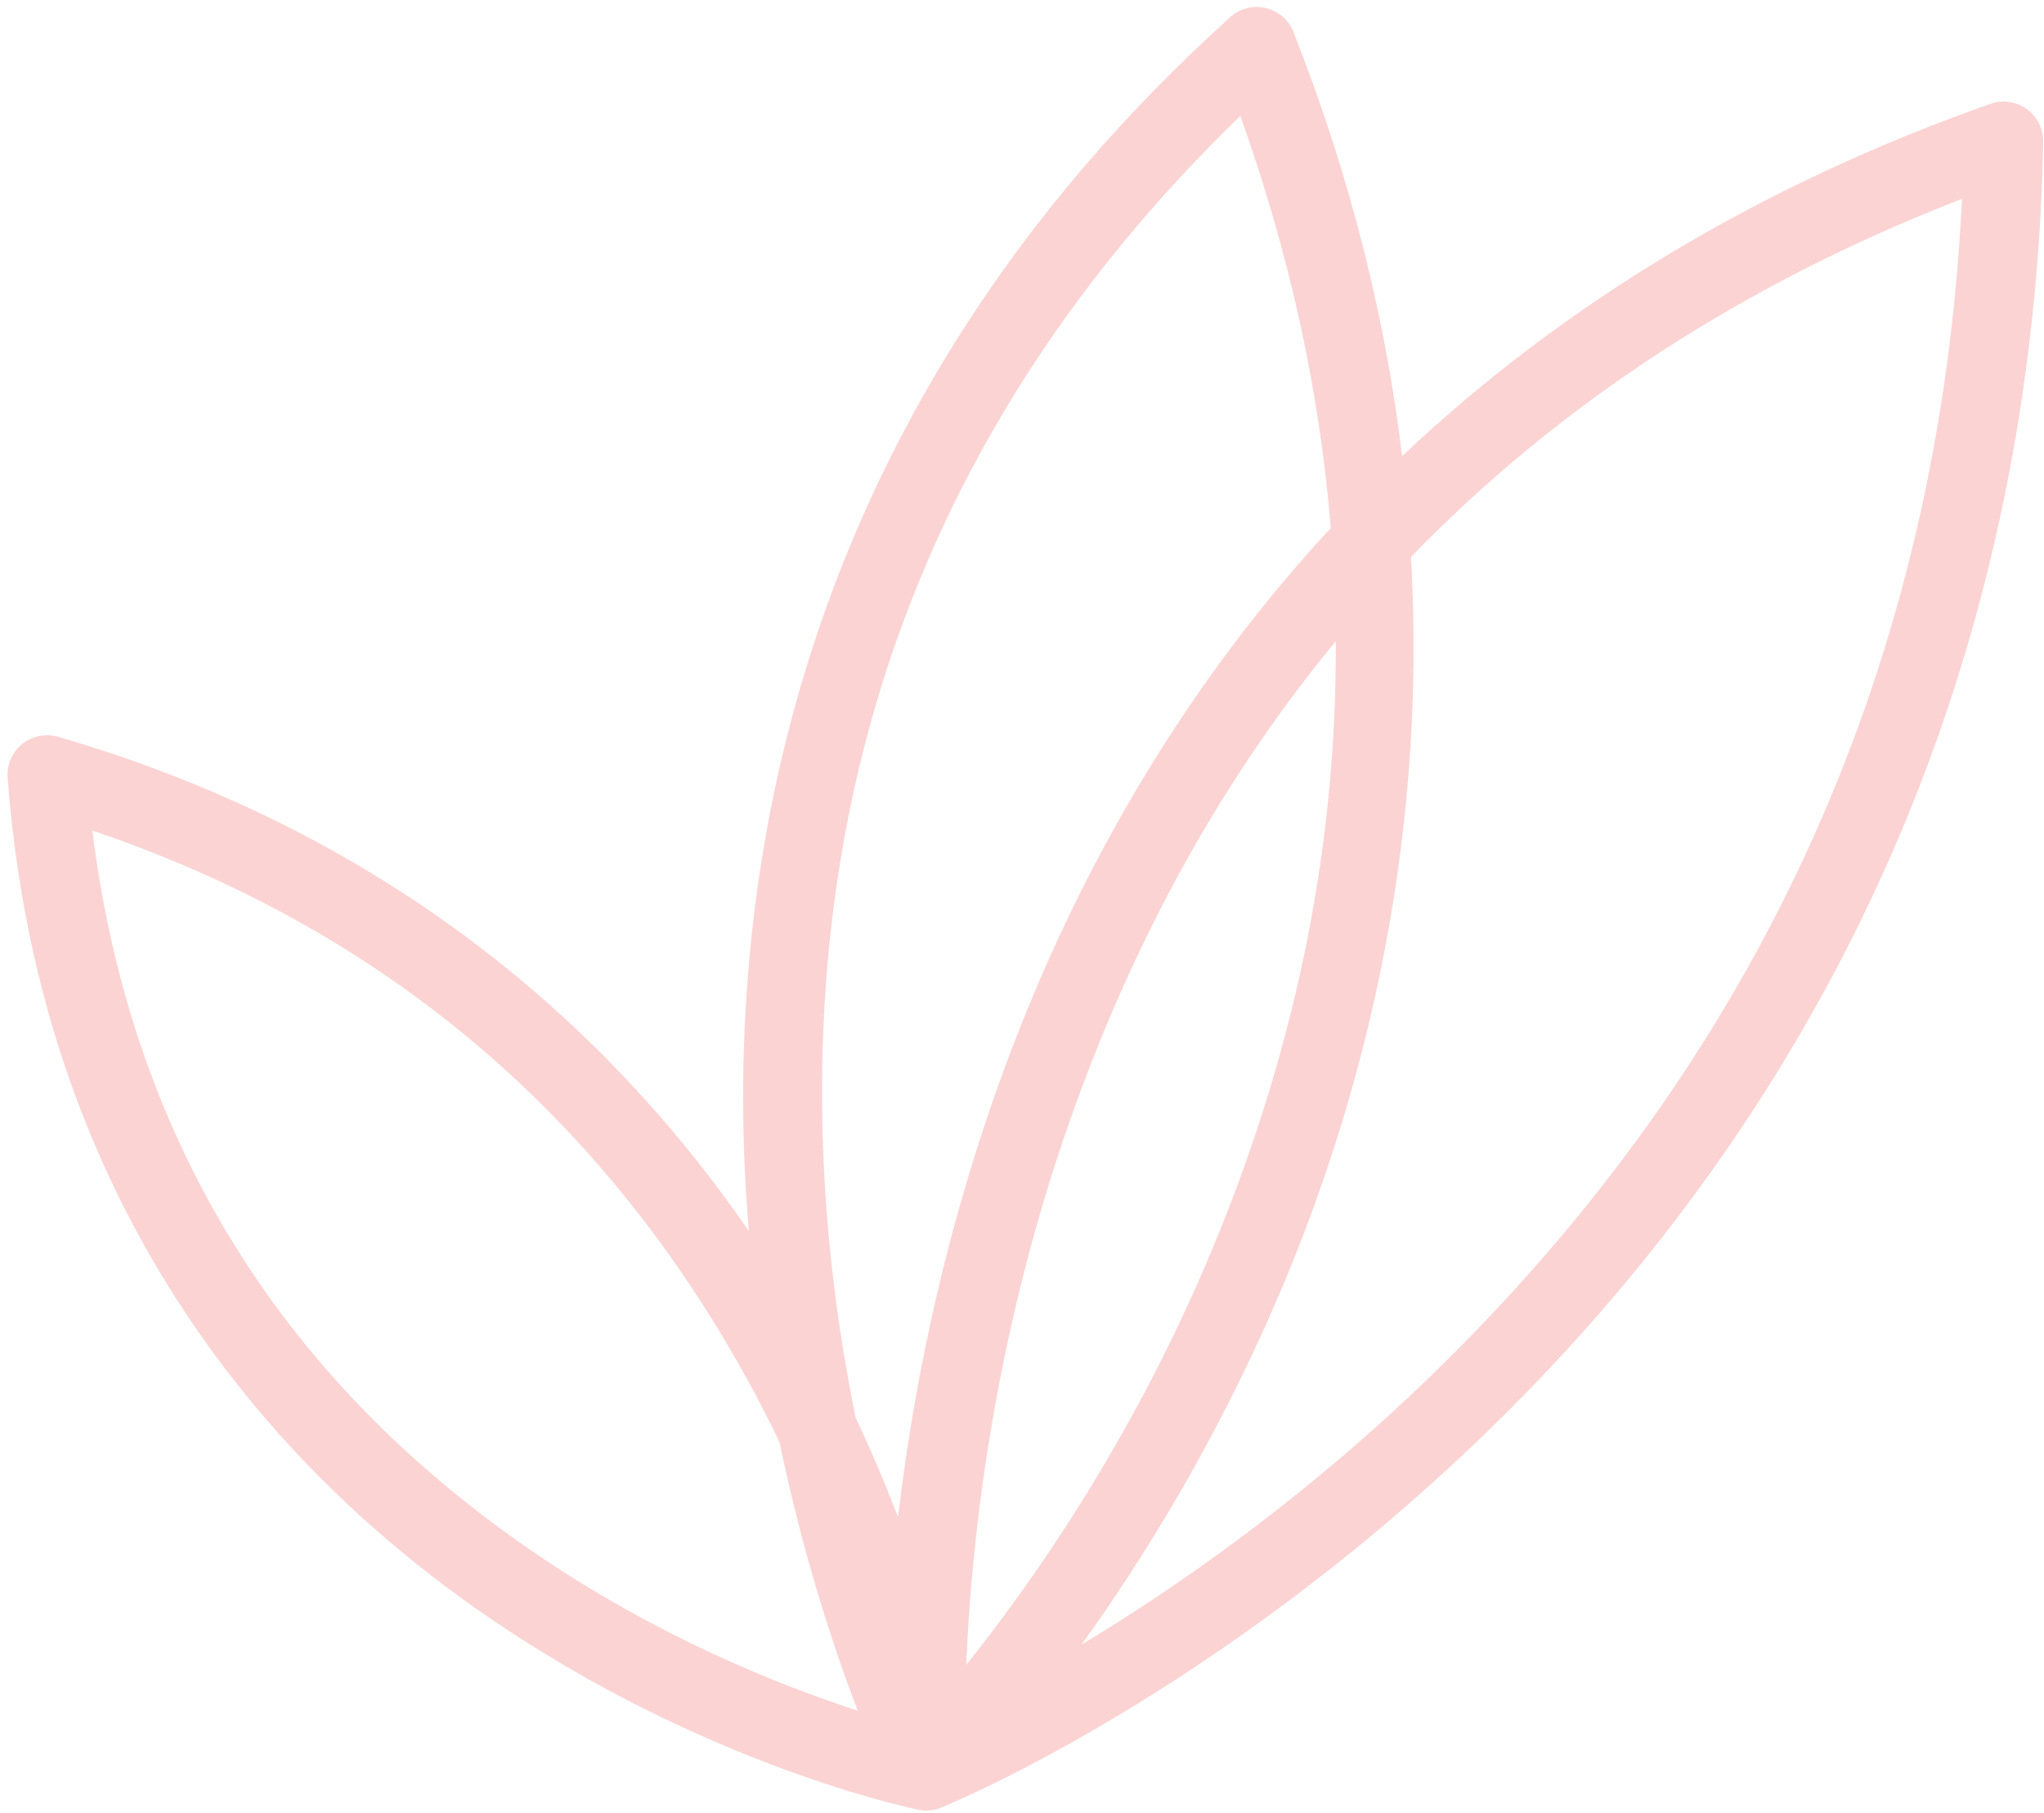 <svg width="230" height="204" viewBox="0 0 230 204" fill="none" xmlns="http://www.w3.org/2000/svg">
<path d="M138.414 1.93C139.5 0.95 140.997 0.569 142.42 0.901C143.843 1.232 145.012 2.248 145.548 3.607C152.126 20.275 155.956 36.249 157.772 51.314C176.014 34.077 198.211 20.762 223.969 11.684C225.348 11.198 226.878 11.418 228.065 12.276C229.25 13.128 229.94 14.514 229.911 15.979C229.299 47.456 222.402 76.902 209.412 103.505C199.023 124.785 184.735 144.278 166.955 161.443C136.7 190.641 107.154 202.848 105.907 203.355C105.856 203.375 105.799 203.397 105.746 203.41C105.666 203.441 105.586 203.471 105.505 203.496C105.476 203.506 105.448 203.517 105.425 203.526C105.368 203.548 105.305 203.552 105.245 203.568C105.161 203.587 105.083 203.604 104.999 203.623C104.971 203.634 104.94 203.639 104.907 203.638C104.846 203.649 104.783 203.653 104.719 203.658C104.639 203.669 104.556 203.674 104.473 203.68C104.441 203.679 104.41 203.684 104.385 203.687C104.322 203.692 104.259 203.683 104.194 203.682C104.115 203.679 104.03 203.679 103.951 203.676C103.918 203.676 103.891 203.673 103.858 203.673C103.79 203.666 103.726 203.651 103.658 203.644C103.604 203.639 103.55 203.633 103.496 203.628C103.469 203.625 103.445 203.615 103.424 203.61C103.397 203.607 103.37 203.604 103.348 203.599C103.348 203.599 103.335 203.598 103.332 203.592C102.182 203.359 79.118 198.49 54.905 181.9C38.59 170.723 19.598 152.51 8.894 124.38C4.792 113.599 1.906 101.358 0.858 87.506C0.747 86.05 1.36 84.631 2.495 83.71C3.631 82.789 5.143 82.481 6.55 82.891C45.783 94.293 69.859 117.544 84.266 138.504C84.131 136.881 84.014 135.238 83.915 133.575C81.856 97.802 89.642 45.928 138.429 1.937L138.414 1.93ZM161.007 154.786C198.187 118.769 218.27 74.245 220.77 22.37C196.232 31.896 175.525 45.36 158.772 62.656C160.705 96.678 152.642 125.492 143.615 146.377C136.628 162.538 128.491 175.591 121.7 185.024C132.57 178.47 146.806 168.55 161.018 154.782L161.007 154.786ZM108.724 187.296C115.889 178.367 126.779 162.943 135.562 142.528C145.538 119.34 150.447 95.818 150.309 72.132C137.646 87.487 127.667 105.425 120.449 125.896C111.591 151.011 109.264 174.058 108.724 187.296ZM83.796 154.667C67.264 124.904 42.591 104.331 10.393 93.437C14.616 127.533 31.17 154.734 59.667 174.36C73.874 184.143 87.885 189.661 96.518 192.449C96.449 192.267 96.384 192.096 96.312 191.908C93.724 185.106 90.343 174.885 87.723 162.263C86.528 159.773 85.23 157.237 83.8 154.659L83.796 154.667ZM96.279 159.49C98.121 163.389 99.701 167.147 101.054 170.686C102.588 157.558 105.704 141.001 111.928 123.247C120.295 99.394 132.568 78.407 148.405 60.86C148.845 60.373 149.303 59.899 149.752 59.416C148.491 43.996 145.106 28.524 139.567 13.044C105.9 45.62 90.165 85.85 92.781 132.729C93.324 142.408 94.635 151.436 96.279 159.49Z" fill="#F16B6B" fill-opacity="0.3"/>
</svg>
